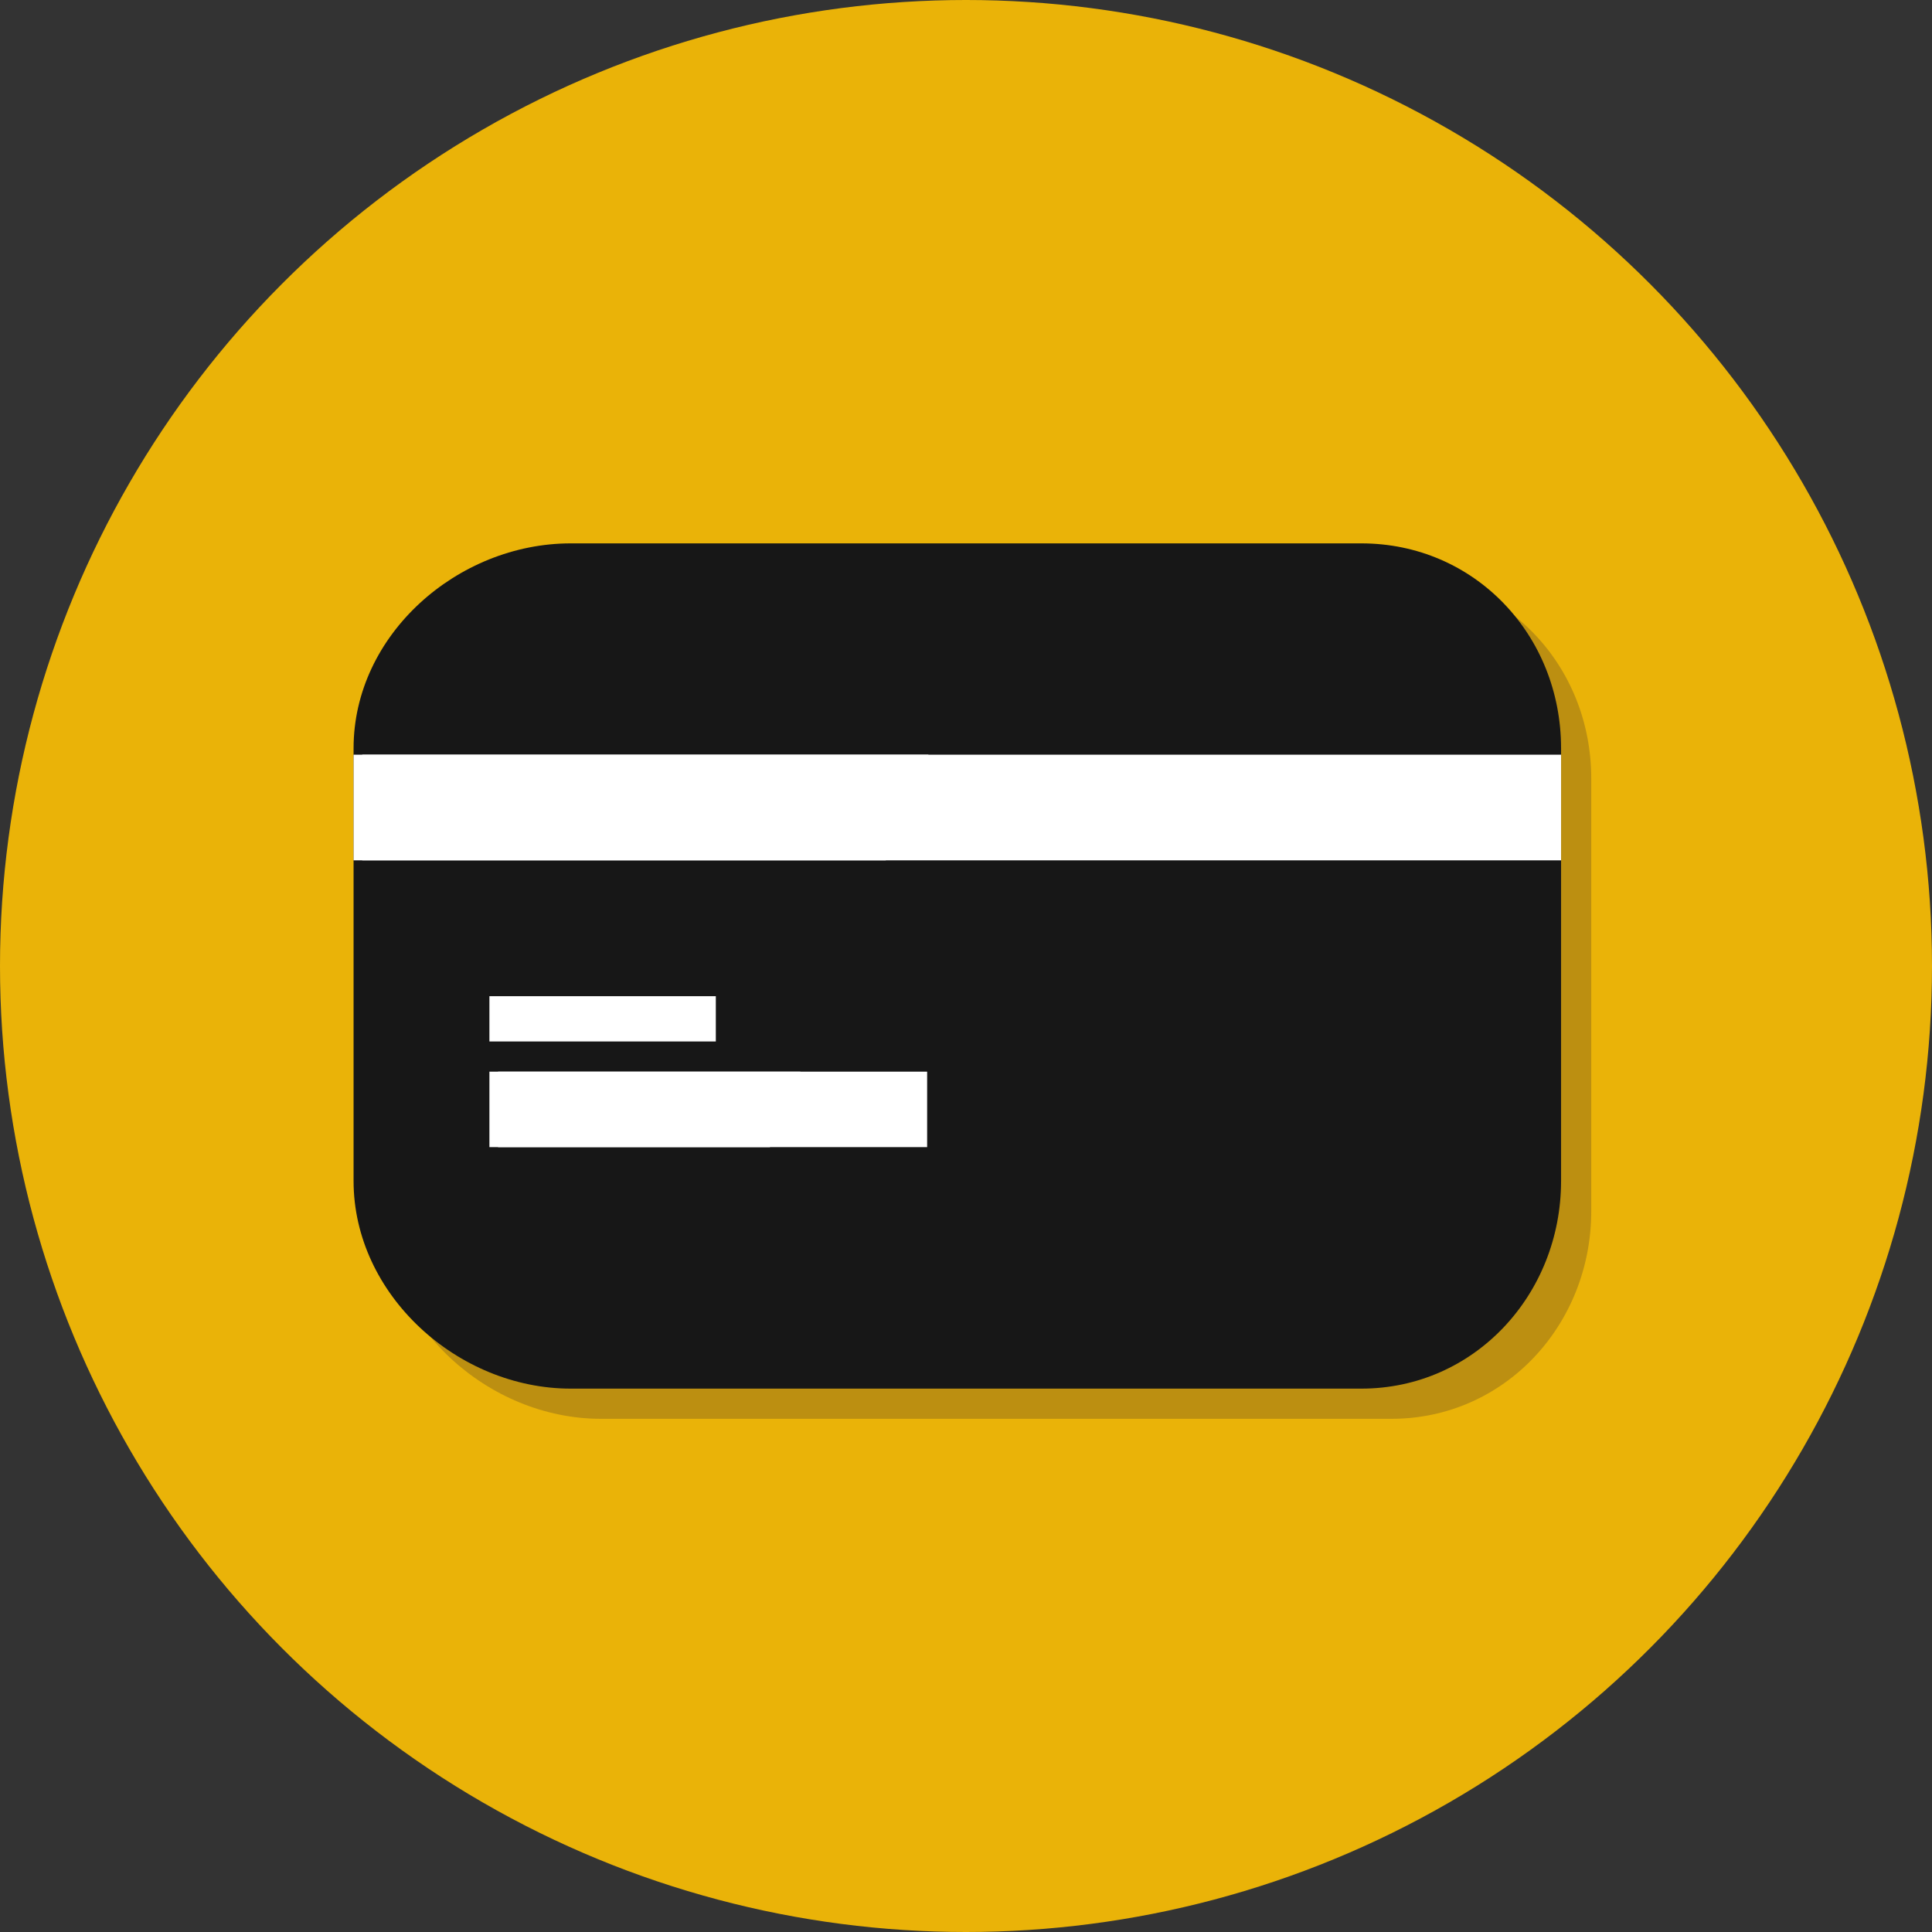 <svg version="1.1" id="Layer_1" xmlns="http://www.w3.org/2000/svg" xmlns:xlink="http://www.w3.org/1999/xlink" x="0px" y="0px"
	 viewBox="0 0 512 512" style="enable-background:new 0 0 512 512;" xml:space="preserve">
<rect x="0" y="0" width="512" height="512" fill="#333333" stroke="none"/>
<circle style="fill:#EAB308;" cx="256" cy="256" r="256"/>
<path style="fill:#BC8F11;" d="M368.764,152H159.24c-29.944,0-57.54,24.176-57.54,54.324v114.632
	C101.7,351.1,129.292,376,159.24,376h209.528c29.94,0,52.932-24.9,52.932-55.044V206.324C421.7,176.176,398.708,152,368.764,152z"/>
<path style="fill:#171717;" d="M360.764,144H151.24c-29.944,0-57.54,24.176-57.54,54.324v114.632C93.7,343.1,121.292,368,151.24,368
	h209.528c29.94,0,52.932-24.9,52.932-55.044V198.324C413.7,168.176,390.708,144,360.764,144z"/>
<g>
	<rect x="93.7" y="200" style="fill:#FFFFFF;" width="320" height="28"/>
	<polygon style="fill:#FFFFFF;" points="246.052,200 96,200 96,228 234.74,228 	"/>
	<rect x="129.7" y="264" style="fill:#FFFFFF;" width="60" height="12"/>
	<rect x="129.7" y="284" style="fill:#FFFFFF;" width="116" height="20"/>
	<polygon style="fill:#FFFFFF;" points="212.116,284 132,284 132,304 204.032,304 	"/>
</g>
</svg>